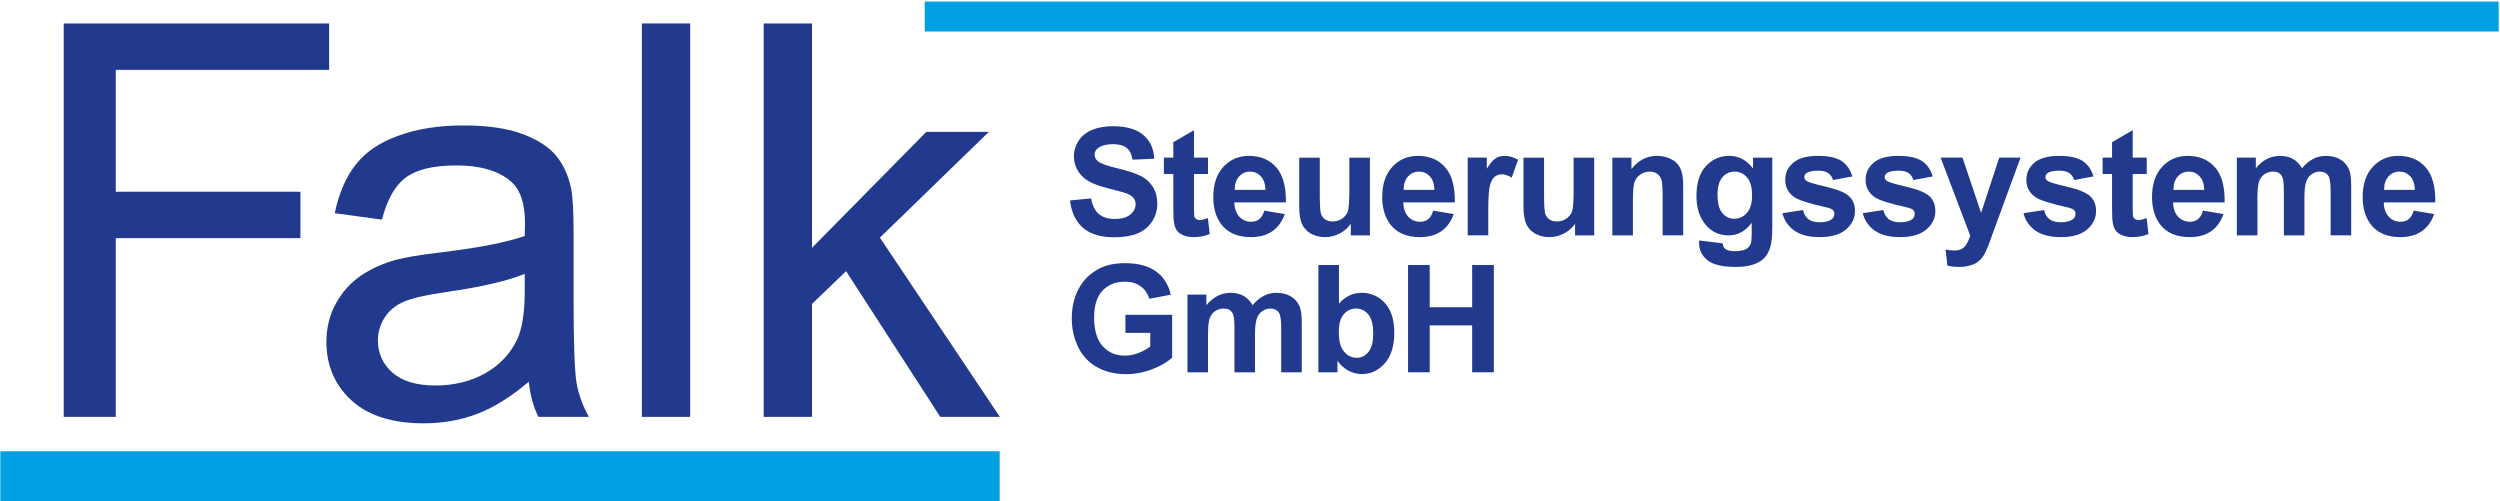 <?xml version="1.0" encoding="UTF-8" standalone="no"?><!DOCTYPE svg PUBLIC "-//W3C//DTD SVG 1.1//EN" "http://www.w3.org/Graphics/SVG/1.1/DTD/svg11.dtd"><svg width="100%" height="100%" viewBox="0 0 1501 301" version="1.1" xmlns="http://www.w3.org/2000/svg" xmlns:xlink="http://www.w3.org/1999/xlink" xml:space="preserve" xmlns:serif="http://www.serif.com/" style="fill-rule:evenodd;clip-rule:evenodd;stroke-linejoin:round;stroke-miterlimit:2;"><rect id="Export-Falk_LOGO" serif:id="Export/Falk_LOGO" x="0.203" y="0.929" width="1500" height="300" style="fill:none;"/><clipPath id="_clip1"><rect x="0.203" y="0.929" width="1500" height="300"/></clipPath><g clip-path="url(#_clip1)"><rect x="0.203" y="270.929" width="600" height="30" style="fill:#00a0e3;"/><rect x="555.203" y="0.929" width="945" height="18" style="fill:#00a0e3;"/><g><g><path d="M38.251,250.299l0,-236.221l159.36,0l0,27.876l-128.1,0l-0,73.154l110.859,0l0,27.876l-110.859,0l-0,107.315l-31.26,-0Z" style="fill:#223a8e;fill-rule:nonzero;"/><path d="M317.466,229.19c-10.742,9.131 -21.108,15.577 -31.099,19.336c-9.883,3.76 -20.517,5.64 -31.904,5.64c-18.799,0 -33.247,-4.565 -43.345,-13.696c-10.097,-9.239 -15.146,-21.001 -15.146,-35.288c-0,-8.379 1.88,-16.006 5.639,-22.881c3.868,-6.983 8.863,-12.569 14.986,-16.758c6.23,-4.189 13.213,-7.358 20.947,-9.507c5.693,-1.504 14.287,-2.954 25.781,-4.35c23.418,-2.793 40.659,-6.124 51.724,-9.991c0.107,-3.974 0.161,-6.499 0.161,-7.573c0,-11.816 -2.739,-20.142 -8.218,-24.976c-7.412,-6.552 -18.423,-9.829 -33.032,-9.829c-13.643,0 -23.74,2.417 -30.293,7.251c-6.445,4.727 -11.226,13.16 -14.341,25.298l-28.359,-3.867c2.578,-12.139 6.821,-21.914 12.729,-29.326c5.909,-7.52 14.449,-13.267 25.62,-17.241c11.172,-4.082 24.117,-6.123 38.833,-6.123c14.61,-0 26.48,1.718 35.611,5.156c9.131,3.437 15.845,7.788 20.141,13.052c4.297,5.156 7.305,11.709 9.024,19.658c0.967,4.941 1.45,13.857 1.45,26.748l0,38.672c0,26.963 0.591,44.043 1.773,51.24c1.289,7.09 3.759,13.911 7.412,20.464l-30.293,-0c-3.008,-6.016 -4.942,-13.052 -5.801,-21.109Zm-2.417,-64.775c-10.527,4.297 -26.318,7.949 -47.373,10.957c-11.924,1.719 -20.357,3.652 -25.298,5.801c-4.941,2.148 -8.755,5.317 -11.44,9.507c-2.686,4.082 -4.029,8.647 -4.029,13.696c0,7.734 2.901,14.18 8.701,19.336c5.909,5.156 14.502,7.734 25.782,7.734c11.172,0 21.108,-2.417 29.809,-7.251c8.701,-4.941 15.093,-11.655 19.175,-20.141c3.115,-6.553 4.673,-16.221 4.673,-29.004l-0,-10.635Z" style="fill:#223a8e;fill-rule:nonzero;"/><rect x="385.387" y="14.078" width="29.004" height="236.221" style="fill:#223a8e;fill-rule:nonzero;"/><path d="M458.518,250.299l-0,-236.221l29.004,0l-0,134.707l68.642,-69.609l37.544,-0l-65.42,63.486l72.027,107.637l-35.772,-0l-56.558,-87.495l-20.463,19.658l-0,67.837l-29.004,-0Z" style="fill:#223a8e;fill-rule:nonzero;"/></g><g><path d="M642.447,120.351l12.657,-1.231c0.761,4.248 2.299,7.369 4.614,9.361c2.344,1.992 5.493,2.988 9.448,2.988c4.19,0 7.339,-0.879 9.448,-2.637c2.139,-1.787 3.208,-3.867 3.208,-6.24c0,-1.523 -0.454,-2.812 -1.362,-3.867c-0.879,-1.084 -2.432,-2.022 -4.658,-2.813c-1.524,-0.527 -4.995,-1.464 -10.415,-2.812c-6.973,-1.729 -11.865,-3.853 -14.678,-6.372c-3.955,-3.545 -5.933,-7.866 -5.933,-12.964c0,-3.281 0.923,-6.343 2.769,-9.185c1.875,-2.871 4.556,-5.053 8.042,-6.547c3.516,-1.495 7.749,-2.242 12.7,-2.242c8.086,0 14.165,1.773 18.238,5.318c4.101,3.545 6.254,8.276 6.459,14.194l-13.007,0.571c-0.557,-3.31 -1.758,-5.683 -3.604,-7.119c-1.816,-1.465 -4.556,-2.197 -8.218,-2.197c-3.779,-0 -6.738,0.776 -8.877,2.329c-1.377,0.996 -2.065,2.329 -2.065,3.999c0,1.523 0.645,2.827 1.934,3.911c1.64,1.377 5.625,2.813 11.953,4.307c6.328,1.494 11.001,3.047 14.018,4.658c3.047,1.582 5.42,3.765 7.119,6.548c1.729,2.754 2.593,6.167 2.593,10.239c0,3.692 -1.025,7.149 -3.076,10.371c-2.051,3.223 -4.951,5.625 -8.701,7.207c-3.75,1.553 -8.423,2.329 -14.019,2.329c-8.144,0 -14.399,-1.875 -18.764,-5.625c-4.366,-3.779 -6.973,-9.272 -7.823,-16.479Z" style="fill:#223a8e;fill-rule:nonzero;"/><path d="M725.286,94.643l0,9.844l-8.437,-0l-0,18.808c-0,3.809 0.073,6.035 0.219,6.68c0.176,0.615 0.542,1.128 1.099,1.538c0.586,0.41 1.289,0.615 2.109,0.615c1.143,0 2.798,-0.395 4.966,-1.186l1.055,9.58c-2.871,1.23 -6.123,1.845 -9.756,1.845c-2.227,0 -4.233,-0.366 -6.021,-1.098c-1.787,-0.762 -3.105,-1.729 -3.955,-2.901c-0.82,-1.201 -1.391,-2.812 -1.714,-4.834c-0.263,-1.435 -0.395,-4.335 -0.395,-8.701l-0,-20.346l-5.669,-0l0,-9.844l5.669,-0l-0,-9.273l12.393,-7.207l-0,16.48l8.437,-0Z" style="fill:#223a8e;fill-rule:nonzero;"/><path d="M759.082,126.459l12.304,2.066c-1.582,4.511 -4.086,7.954 -7.514,10.327c-3.399,2.344 -7.661,3.515 -12.788,3.515c-8.116,0 -14.121,-2.651 -18.018,-7.954c-3.076,-4.248 -4.614,-9.609 -4.614,-16.084c-0,-7.734 2.021,-13.784 6.064,-18.149c4.043,-4.395 9.156,-6.592 15.337,-6.592c6.944,0 12.422,2.3 16.436,6.9c4.013,4.57 5.932,11.586 5.757,21.049l-30.938,0c0.088,3.662 1.084,6.519 2.988,8.57c1.905,2.021 4.278,3.032 7.12,3.032c1.933,-0 3.559,-0.527 4.877,-1.582c1.319,-1.055 2.315,-2.754 2.989,-5.098Zm0.703,-12.48c-0.088,-3.574 -1.011,-6.284 -2.769,-8.13c-1.757,-1.875 -3.896,-2.813 -6.416,-2.813c-2.695,0 -4.922,0.982 -6.679,2.945c-1.758,1.963 -2.622,4.629 -2.593,7.998l18.457,-0Z" style="fill:#223a8e;fill-rule:nonzero;"/><path d="M811.027,141.313l-0,-6.988c-1.699,2.491 -3.941,4.454 -6.724,5.889c-2.754,1.436 -5.669,2.153 -8.745,2.153c-3.135,0 -5.947,-0.688 -8.437,-2.065c-2.491,-1.377 -4.292,-3.311 -5.406,-5.801c-1.113,-2.49 -1.67,-5.932 -1.67,-10.327l0,-29.531l12.349,-0l0,21.445c0,6.563 0.22,10.591 0.659,12.085c0.469,1.465 1.304,2.637 2.505,3.516c1.201,0.849 2.725,1.274 4.57,1.274c2.11,0 3.999,-0.571 5.669,-1.714c1.67,-1.172 2.813,-2.607 3.428,-4.306c0.615,-1.729 0.923,-5.933 0.923,-12.613l-0,-19.687l12.349,-0l-0,46.67l-11.47,-0Z" style="fill:#223a8e;fill-rule:nonzero;"/><path d="M860.511,126.459l12.305,2.066c-1.582,4.511 -4.087,7.954 -7.515,10.327c-3.398,2.344 -7.661,3.515 -12.788,3.515c-8.115,0 -14.121,-2.651 -18.018,-7.954c-3.076,-4.248 -4.614,-9.609 -4.614,-16.084c0,-7.734 2.022,-13.784 6.065,-18.149c4.043,-4.395 9.155,-6.592 15.337,-6.592c6.943,0 12.421,2.3 16.435,6.9c4.014,4.57 5.933,11.586 5.757,21.049l-30.938,0c0.088,3.662 1.084,6.519 2.989,8.57c1.904,2.021 4.277,3.032 7.119,3.032c1.933,-0 3.559,-0.527 4.878,-1.582c1.318,-1.055 2.314,-2.754 2.988,-5.098Zm0.703,-12.48c-0.088,-3.574 -1.011,-6.284 -2.768,-8.13c-1.758,-1.875 -3.897,-2.813 -6.416,-2.813c-2.696,0 -4.922,0.982 -6.68,2.945c-1.758,1.963 -2.622,4.629 -2.593,7.998l18.457,-0Z" style="fill:#223a8e;fill-rule:nonzero;"/><path d="M893.56,141.313l-12.349,-0l0,-46.67l11.47,-0l-0,6.636c1.963,-3.135 3.72,-5.201 5.273,-6.197c1.582,-0.996 3.369,-1.494 5.362,-1.494c2.812,0 5.522,0.777 8.129,2.329l-3.823,10.767c-2.08,-1.348 -4.013,-2.022 -5.801,-2.022c-1.728,0 -3.193,0.484 -4.394,1.451c-1.201,0.937 -2.153,2.651 -2.857,5.141c-0.673,2.49 -1.01,7.705 -1.01,15.645l-0,14.414Z" style="fill:#223a8e;fill-rule:nonzero;"/><path d="M945.681,141.313l-0,-6.988c-1.7,2.491 -3.941,4.454 -6.724,5.889c-2.754,1.436 -5.669,2.153 -8.745,2.153c-3.135,0 -5.947,-0.688 -8.438,-2.065c-2.49,-1.377 -4.292,-3.311 -5.405,-5.801c-1.113,-2.49 -1.67,-5.932 -1.67,-10.327l0,-29.531l12.349,-0l-0,21.445c-0,6.563 0.219,10.591 0.659,12.085c0.469,1.465 1.304,2.637 2.505,3.516c1.201,0.849 2.724,1.274 4.57,1.274c2.11,0 3.999,-0.571 5.669,-1.714c1.67,-1.172 2.813,-2.607 3.428,-4.306c0.615,-1.729 0.923,-5.933 0.923,-12.613l-0,-19.687l12.348,-0l0,46.67l-11.469,-0Z" style="fill:#223a8e;fill-rule:nonzero;"/><path d="M1010.59,141.313l-12.349,-0l-0,-23.819c-0,-5.039 -0.264,-8.291 -0.791,-9.755c-0.527,-1.495 -1.392,-2.652 -2.593,-3.472c-1.172,-0.82 -2.593,-1.231 -4.263,-1.231c-2.138,0 -4.057,0.586 -5.756,1.758c-1.7,1.172 -2.871,2.725 -3.516,4.658c-0.615,1.934 -0.923,5.508 -0.923,10.723l0,21.138l-12.348,-0l-0,-46.67l11.469,-0l0,6.855c4.072,-5.273 9.199,-7.91 15.381,-7.91c2.725,0 5.215,0.498 7.471,1.494c2.256,0.967 3.955,2.212 5.097,3.736c1.172,1.523 1.978,3.252 2.417,5.185c0.469,1.934 0.704,4.702 0.704,8.306l-0,29.004Z" style="fill:#223a8e;fill-rule:nonzero;"/><path d="M1020.17,144.389l14.107,1.714c0.234,1.64 0.776,2.768 1.626,3.384c1.172,0.879 3.017,1.318 5.537,1.318c3.223,-0 5.64,-0.483 7.251,-1.45c1.084,-0.645 1.904,-1.685 2.461,-3.12c0.381,-1.026 0.571,-2.915 0.571,-5.669l0,-6.812c-3.691,5.039 -8.349,7.559 -13.974,7.559c-6.27,-0 -11.236,-2.652 -14.898,-7.954c-2.871,-4.19 -4.307,-9.405 -4.307,-15.645c0,-7.822 1.875,-13.799 5.625,-17.93c3.78,-4.13 8.467,-6.196 14.063,-6.196c5.771,0 10.532,2.534 14.282,7.603l0,-6.548l11.558,-0l-0,41.88c-0,5.508 -0.454,9.624 -1.363,12.348c-0.908,2.725 -2.182,4.864 -3.823,6.416c-1.64,1.553 -3.838,2.769 -6.592,3.648c-2.724,0.879 -6.181,1.318 -10.371,1.318c-7.91,0 -13.52,-1.362 -16.831,-4.087c-3.31,-2.695 -4.966,-6.123 -4.966,-10.283c0,-0.41 0.015,-0.908 0.044,-1.494Zm11.031,-27.378c-0,4.951 0.952,8.584 2.856,10.898c1.934,2.286 4.307,3.428 7.119,3.428c3.018,0 5.567,-1.172 7.647,-3.515c2.08,-2.373 3.12,-5.874 3.12,-10.503c-0,-4.834 -0.996,-8.423 -2.988,-10.767c-1.993,-2.344 -4.512,-3.516 -7.559,-3.516c-2.959,0 -5.405,1.158 -7.339,3.472c-1.904,2.285 -2.856,5.786 -2.856,10.503Z" style="fill:#223a8e;fill-rule:nonzero;"/><path d="M1070.14,127.997l12.393,-1.889c0.527,2.402 1.596,4.233 3.208,5.493c1.611,1.23 3.867,1.846 6.767,1.846c3.194,-0 5.596,-0.586 7.207,-1.758c1.084,-0.821 1.626,-1.919 1.626,-3.296c0,-0.938 -0.293,-1.714 -0.879,-2.329c-0.615,-0.586 -1.992,-1.128 -4.131,-1.626c-9.961,-2.197 -16.274,-4.204 -18.94,-6.021c-3.691,-2.519 -5.537,-6.02 -5.537,-10.503c-0,-4.043 1.597,-7.441 4.79,-10.195c3.193,-2.754 8.144,-4.131 14.853,-4.131c6.387,0 11.133,1.04 14.239,3.12c3.105,2.08 5.244,5.157 6.416,9.229l-11.646,2.153c-0.498,-1.816 -1.45,-3.208 -2.856,-4.175c-1.377,-0.966 -3.355,-1.45 -5.933,-1.45c-3.252,0 -5.581,0.454 -6.987,1.362c-0.938,0.645 -1.406,1.48 -1.406,2.505c-0,0.879 0.41,1.626 1.23,2.242c1.113,0.82 4.951,1.977 11.514,3.471c6.592,1.494 11.191,3.325 13.799,5.493c2.578,2.198 3.867,5.259 3.867,9.185c-0,4.277 -1.787,7.954 -5.362,11.03c-3.574,3.076 -8.862,4.614 -15.864,4.614c-6.357,0 -11.396,-1.289 -15.117,-3.867c-3.691,-2.578 -6.108,-6.079 -7.251,-10.503Z" style="fill:#223a8e;fill-rule:nonzero;"/><path d="M1118.39,127.997l12.392,-1.889c0.528,2.402 1.597,4.233 3.208,5.493c1.612,1.23 3.867,1.846 6.768,1.846c3.193,-0 5.596,-0.586 7.207,-1.758c1.084,-0.821 1.626,-1.919 1.626,-3.296c-0,-0.938 -0.293,-1.714 -0.879,-2.329c-0.615,-0.586 -1.992,-1.128 -4.131,-1.626c-9.961,-2.197 -16.274,-4.204 -18.94,-6.021c-3.692,-2.519 -5.537,-6.02 -5.537,-10.503c-0,-4.043 1.596,-7.441 4.79,-10.195c3.193,-2.754 8.144,-4.131 14.853,-4.131c6.387,0 11.133,1.04 14.238,3.12c3.106,2.08 5.245,5.157 6.416,9.229l-11.645,2.153c-0.498,-1.816 -1.45,-3.208 -2.857,-4.175c-1.376,-0.966 -3.354,-1.45 -5.932,-1.45c-3.252,0 -5.581,0.454 -6.987,1.362c-0.938,0.645 -1.407,1.48 -1.407,2.505c0,0.879 0.41,1.626 1.231,2.242c1.113,0.82 4.951,1.977 11.513,3.471c6.592,1.494 11.192,3.325 13.799,5.493c2.578,2.198 3.867,5.259 3.867,9.185c0,4.277 -1.787,7.954 -5.361,11.03c-3.574,3.076 -8.862,4.614 -15.864,4.614c-6.358,0 -11.397,-1.289 -15.117,-3.867c-3.692,-2.578 -6.109,-6.079 -7.251,-10.503Z" style="fill:#223a8e;fill-rule:nonzero;"/><path d="M1165.15,94.643l13.14,-0l11.162,33.135l10.898,-33.135l12.789,-0l-16.48,44.912l-2.944,8.13c-1.084,2.724 -2.124,4.805 -3.12,6.24c-0.967,1.436 -2.095,2.593 -3.384,3.472c-1.26,0.908 -2.827,1.611 -4.702,2.109c-1.846,0.498 -3.941,0.747 -6.285,0.747c-2.373,0 -4.702,-0.249 -6.987,-0.747l-1.098,-9.668c1.933,0.381 3.676,0.571 5.229,0.571c2.871,0 4.995,-0.849 6.372,-2.548c1.377,-1.67 2.432,-3.809 3.164,-6.416l-17.754,-46.802Z" style="fill:#223a8e;fill-rule:nonzero;"/><path d="M1214.9,127.997l12.393,-1.889c0.527,2.402 1.596,4.233 3.208,5.493c1.611,1.23 3.867,1.846 6.767,1.846c3.194,-0 5.596,-0.586 7.207,-1.758c1.084,-0.821 1.626,-1.919 1.626,-3.296c0,-0.938 -0.293,-1.714 -0.879,-2.329c-0.615,-0.586 -1.992,-1.128 -4.13,-1.626c-9.961,-2.197 -16.275,-4.204 -18.941,-6.021c-3.691,-2.519 -5.537,-6.02 -5.537,-10.503c-0,-4.043 1.597,-7.441 4.79,-10.195c3.193,-2.754 8.145,-4.131 14.854,-4.131c6.386,0 11.132,1.04 14.238,3.12c3.105,2.08 5.244,5.157 6.416,9.229l-11.646,2.153c-0.498,-1.816 -1.45,-3.208 -2.856,-4.175c-1.377,-0.966 -3.355,-1.45 -5.933,-1.45c-3.252,0 -5.581,0.454 -6.987,1.362c-0.938,0.645 -1.406,1.48 -1.406,2.505c-0,0.879 0.41,1.626 1.23,2.242c1.113,0.82 4.951,1.977 11.514,3.471c6.592,1.494 11.191,3.325 13.799,5.493c2.578,2.198 3.867,5.259 3.867,9.185c-0,4.277 -1.787,7.954 -5.361,11.03c-3.575,3.076 -8.863,4.614 -15.865,4.614c-6.357,0 -11.396,-1.289 -15.117,-3.867c-3.691,-2.578 -6.108,-6.079 -7.251,-10.503Z" style="fill:#223a8e;fill-rule:nonzero;"/><path d="M1288.91,94.643l-0,9.844l-8.438,-0l0,18.808c0,3.809 0.074,6.035 0.22,6.68c0.176,0.615 0.542,1.128 1.099,1.538c0.586,0.41 1.289,0.615 2.109,0.615c1.143,0 2.798,-0.395 4.966,-1.186l1.055,9.58c-2.872,1.23 -6.124,1.845 -9.756,1.845c-2.227,0 -4.234,-0.366 -6.021,-1.098c-1.787,-0.762 -3.105,-1.729 -3.955,-2.901c-0.82,-1.201 -1.392,-2.812 -1.714,-4.834c-0.263,-1.435 -0.395,-4.335 -0.395,-8.701l-0,-20.346l-5.669,-0l-0,-9.844l5.669,-0l-0,-9.273l12.392,-7.207l0,16.48l8.438,-0Z" style="fill:#223a8e;fill-rule:nonzero;"/><path d="M1322.7,126.459l12.305,2.066c-1.582,4.511 -4.087,7.954 -7.514,10.327c-3.399,2.344 -7.662,3.515 -12.789,3.515c-8.115,0 -14.121,-2.651 -18.017,-7.954c-3.076,-4.248 -4.614,-9.609 -4.614,-16.084c-0,-7.734 2.021,-13.784 6.064,-18.149c4.043,-4.395 9.155,-6.592 15.337,-6.592c6.943,0 12.422,2.3 16.436,6.9c4.013,4.57 5.932,11.586 5.756,21.049l-30.937,0c0.088,3.662 1.084,6.519 2.988,8.57c1.904,2.021 4.277,3.032 7.119,3.032c1.934,-0 3.56,-0.527 4.878,-1.582c1.319,-1.055 2.315,-2.754 2.988,-5.098Zm0.704,-12.48c-0.088,-3.574 -1.011,-6.284 -2.769,-8.13c-1.758,-1.875 -3.896,-2.813 -6.416,-2.813c-2.695,0 -4.922,0.982 -6.68,2.945c-1.757,1.963 -2.622,4.629 -2.592,7.998l18.457,-0Z" style="fill:#223a8e;fill-rule:nonzero;"/><path d="M1343.01,94.643l11.382,-0l-0,6.372c4.072,-4.951 8.921,-7.427 14.546,-7.427c2.988,0 5.581,0.615 7.778,1.846c2.197,1.23 3.999,3.091 5.405,5.581c2.051,-2.49 4.263,-4.351 6.636,-5.581c2.373,-1.231 4.907,-1.846 7.603,-1.846c3.427,0 6.328,0.703 8.701,2.11c2.373,1.376 4.145,3.413 5.317,6.108c0.85,1.992 1.275,5.215 1.275,9.668l-0,29.839l-12.349,-0l-0,-26.675c-0,-4.629 -0.425,-7.617 -1.274,-8.965c-1.143,-1.758 -2.901,-2.637 -5.274,-2.637c-1.728,0 -3.354,0.528 -4.878,1.582c-1.523,1.055 -2.622,2.608 -3.296,4.659c-0.674,2.021 -1.011,5.229 -1.011,9.624l0,22.412l-12.348,-0l-0,-25.576c-0,-4.541 -0.22,-7.471 -0.659,-8.789c-0.44,-1.319 -1.128,-2.3 -2.066,-2.945c-0.908,-0.644 -2.153,-0.967 -3.735,-0.967c-1.904,0 -3.618,0.513 -5.142,1.538c-1.523,1.026 -2.622,2.505 -3.296,4.439c-0.644,1.934 -0.966,5.142 -0.966,9.624l-0,22.676l-12.349,-0l-0,-46.67Z" style="fill:#223a8e;fill-rule:nonzero;"/><path d="M1449.18,126.459l12.304,2.066c-1.582,4.511 -4.087,7.954 -7.514,10.327c-3.399,2.344 -7.661,3.515 -12.788,3.515c-8.116,0 -14.122,-2.651 -18.018,-7.954c-3.076,-4.248 -4.614,-9.609 -4.614,-16.084c-0,-7.734 2.021,-13.784 6.064,-18.149c4.043,-4.395 9.155,-6.592 15.337,-6.592c6.943,0 12.422,2.3 16.436,6.9c4.013,4.57 5.932,11.586 5.756,21.049l-30.937,0c0.088,3.662 1.084,6.519 2.988,8.57c1.905,2.021 4.278,3.032 7.119,3.032c1.934,-0 3.56,-0.527 4.878,-1.582c1.319,-1.055 2.315,-2.754 2.989,-5.098Zm0.703,-12.48c-0.088,-3.574 -1.011,-6.284 -2.769,-8.13c-1.758,-1.875 -3.896,-2.813 -6.416,-2.813c-2.695,0 -4.922,0.982 -6.68,2.945c-1.757,1.963 -2.622,4.629 -2.592,7.998l18.457,-0Z" style="fill:#223a8e;fill-rule:nonzero;"/></g><g><path d="M675.714,199.849l-0,-10.854l28.037,-0l0,25.664c-2.725,2.636 -6.68,4.965 -11.865,6.987c-5.156,1.992 -10.386,2.988 -15.689,2.988c-6.738,0 -12.612,-1.406 -17.622,-4.218c-5.009,-2.842 -8.774,-6.885 -11.294,-12.129c-2.519,-5.274 -3.779,-11.001 -3.779,-17.183c0,-6.709 1.406,-12.671 4.219,-17.886c2.812,-5.215 6.929,-9.214 12.348,-11.997c4.131,-2.138 9.273,-3.208 15.425,-3.208c7.998,0 14.239,1.685 18.721,5.054c4.512,3.34 7.412,7.969 8.701,13.887l-12.92,2.417c-0.908,-3.164 -2.622,-5.655 -5.141,-7.471c-2.491,-1.846 -5.611,-2.769 -9.361,-2.769c-5.683,0 -10.21,1.802 -13.579,5.406c-3.34,3.603 -5.01,8.95 -5.01,16.04c0,7.646 1.7,13.388 5.098,17.226c3.398,3.809 7.852,5.713 13.359,5.713c2.725,0 5.45,-0.527 8.174,-1.582c2.754,-1.084 5.113,-2.388 7.075,-3.911l0,-8.174l-14.897,0Z" style="fill:#223a8e;fill-rule:nonzero;"/><path d="M712.937,176.866l11.382,-0l0,6.372c4.073,-4.951 8.921,-7.427 14.546,-7.427c2.988,0 5.581,0.615 7.778,1.846c2.198,1.23 3.999,3.091 5.406,5.581c2.051,-2.49 4.262,-4.351 6.635,-5.581c2.374,-1.231 4.908,-1.846 7.603,-1.846c3.428,0 6.328,0.703 8.701,2.109c2.373,1.377 4.146,3.413 5.318,6.109c0.849,1.992 1.274,5.215 1.274,9.668l-0,29.839l-12.349,-0l0,-26.675c0,-4.629 -0.424,-7.617 -1.274,-8.965c-1.143,-1.758 -2.9,-2.637 -5.273,-2.637c-1.729,0 -3.355,0.528 -4.878,1.582c-1.524,1.055 -2.622,2.608 -3.296,4.658c-0.674,2.022 -1.011,5.23 -1.011,9.625l-0,22.412l-12.349,-0l0,-25.577c0,-4.541 -0.219,-7.47 -0.659,-8.789c-0.439,-1.318 -1.128,-2.299 -2.065,-2.944c-0.909,-0.644 -2.154,-0.967 -3.736,-0.967c-1.904,0 -3.618,0.513 -5.141,1.538c-1.524,1.026 -2.622,2.505 -3.296,4.439c-0.645,1.933 -0.967,5.141 -0.967,9.624l0,22.676l-12.349,-0l0,-46.67Z" style="fill:#223a8e;fill-rule:nonzero;"/><path d="M791.557,223.536l0,-64.424l12.349,-0l-0,23.203c3.809,-4.336 8.32,-6.504 13.535,-6.504c5.684,0 10.386,2.065 14.107,6.196c3.72,4.102 5.581,10.005 5.581,17.71c-0,7.969 -1.905,14.107 -5.713,18.413c-3.78,4.307 -8.379,6.46 -13.799,6.46c-2.666,0 -5.303,-0.659 -7.91,-1.977c-2.578,-1.348 -4.805,-3.325 -6.68,-5.933l0,6.856l-11.47,-0Zm12.261,-24.346c0,4.834 0.762,8.408 2.285,10.723c2.139,3.281 4.981,4.921 8.526,4.921c2.724,0 5.039,-1.157 6.943,-3.471c1.934,-2.344 2.9,-6.021 2.9,-11.03c0,-5.333 -0.966,-9.17 -2.9,-11.514c-1.934,-2.373 -4.409,-3.56 -7.427,-3.56c-2.959,0 -5.42,1.157 -7.383,3.472c-1.962,2.285 -2.944,5.771 -2.944,10.459Z" style="fill:#223a8e;fill-rule:nonzero;"/><path d="M845.392,223.536l0,-64.424l13.008,-0l-0,25.356l25.488,0l0,-25.356l13.008,-0l0,64.424l-13.008,-0l0,-28.169l-25.488,-0l-0,28.169l-13.008,-0Z" style="fill:#223a8e;fill-rule:nonzero;"/></g></g></g></svg>